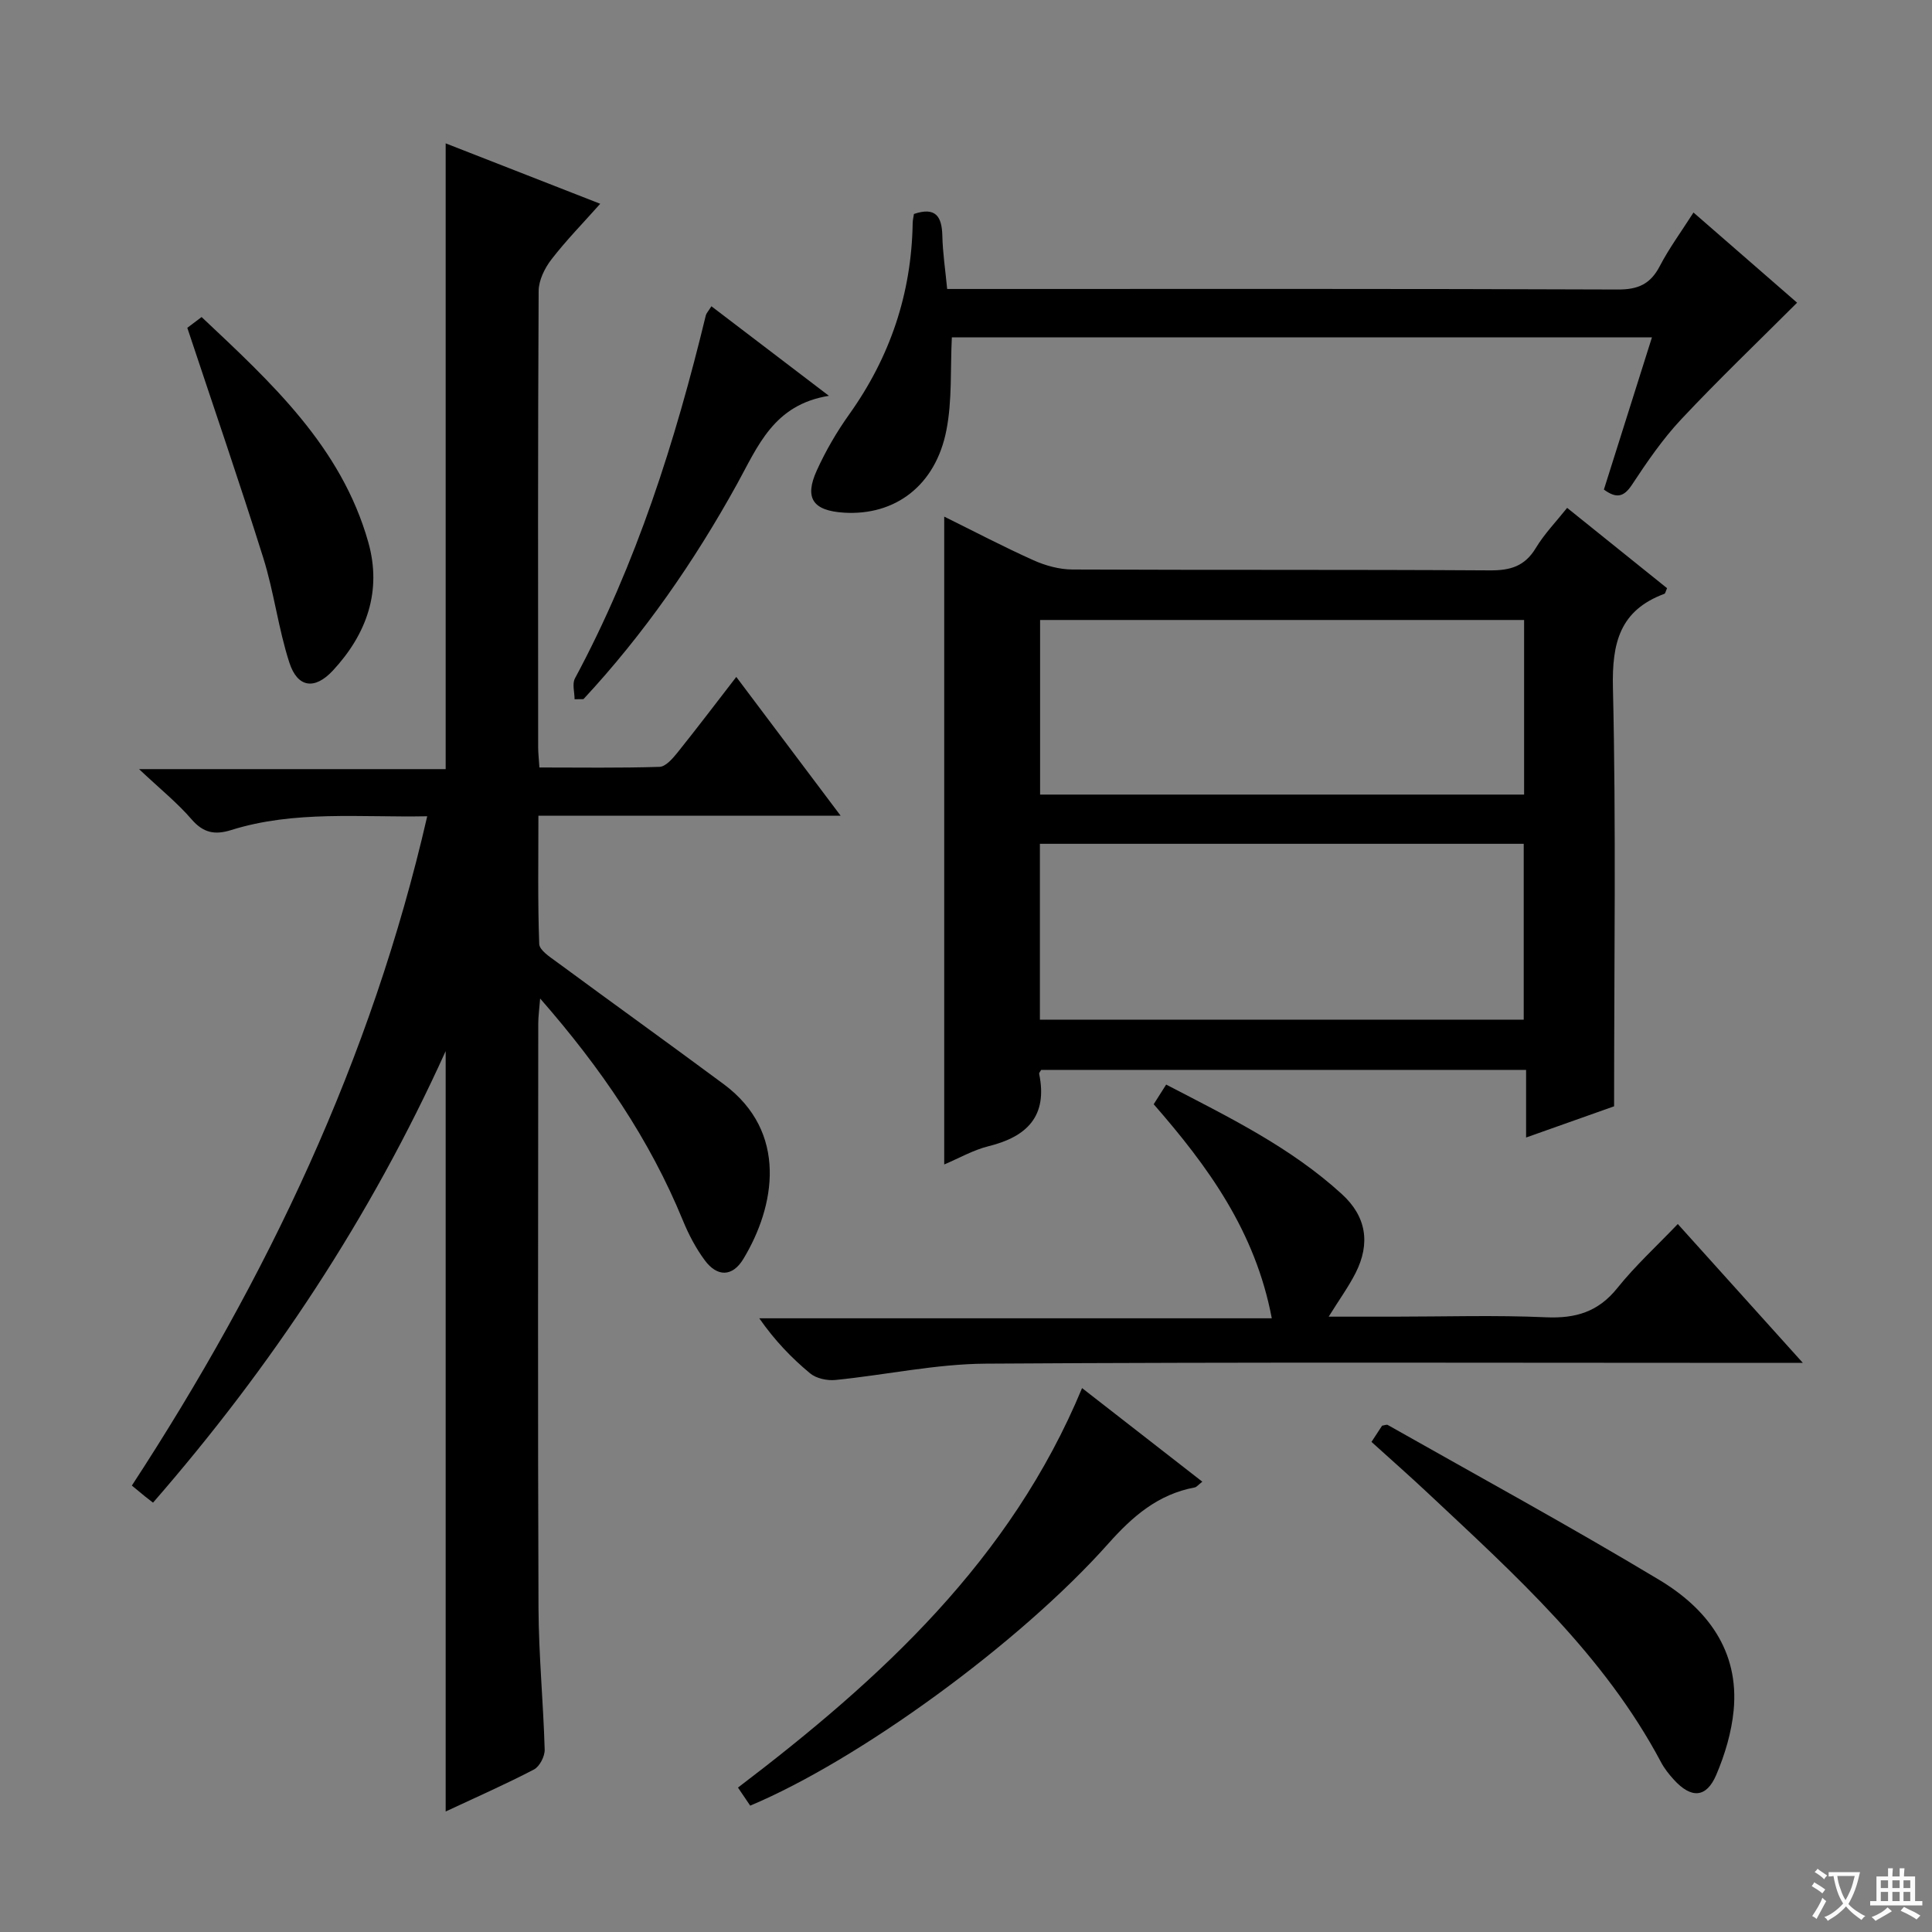 <svg enable-background="new 0 0 400 400" viewBox="0 0 400 400" xmlns="http://www.w3.org/2000/svg"><rect x="0" y="0" width="400" height="400" fill="#808080" stroke="none"/><path d="m377.9 391.2c-.2.3-.4.5-.6.8-.7-.6-1.4-1-2.2-1.5.2-.3.4-.5.5-.8.6.4 1.4.8 2.3 1.5zm-1.8 6.1c-.2-.2-.5-.4-.9-.6.4-.6.8-1.2 1.2-1.9s.7-1.3.9-1.9c.3.3.5.5.8.7-.7 1.3-1.4 2.6-2 3.7zm2.2-9c-.3.3-.5.5-.6.8-.6-.6-1.3-1.1-2-1.5.3-.3.5-.5.6-.7.6.5 1.3.9 2 1.4zm.3.2v-.9h2 4.5c-.3 1.3-.6 2.5-1 3.6s-.9 2.1-1.4 3c.4.5 1 1 1.6 1.4s1.2.8 1.9 1.1c-.3.2-.5.4-.8.8-.4-.3-1-.7-1.6-1.2s-1.2-1.1-1.6-1.6c-.5.6-1.1 1.1-1.7 1.6s-1.4.9-2.1 1.4c-.1-.3-.3-.5-.7-.8.6-.2 1.2-.5 1.9-1s1.4-1.1 2-1.8c-.5-.8-.9-1.6-1.2-2.5s-.6-2-.8-3.2c-.4.1-.7.1-1 .1zm2.5 2.7c.3 1 .7 1.7 1 2.2.3-.5.6-1.1 1-2s.6-1.9.9-3h-3.2-.4c.1.9.3 1.8.7 2.8z" fill="#fafbfa"/><path d="m396.5 388.5v1.5 3.6h1.5v.9c-.4 0-1 0-1.7 0h-7.9c-.5 0-.9 0-1.2 0v-.9h1.3v-3.5c0-.7 0-1.2 0-1.6h2.4c0-.8 0-1.4 0-1.7h1c0 .3-.1.8-.1 1.7h1.5c0-.8 0-1.4 0-1.7h1c0 .3-.1.9-.1 1.7zm-8.2 9.2c-.2-.3-.5-.5-.8-.8.8-.3 1.4-.6 1.9-.9s1-.7 1.4-1.1c.3.3.6.5.9.8-1.6 1-2.8 1.6-3.4 2zm2.6-6.8v-1.6h-1.5v1.6zm0 2.7v-1.9h-1.5v1.9zm2.4-2.7v-1.6h-1.5v1.6zm0 2.7v-1.9h-1.5v1.9zm.2 2 .7-.8c.4.2.9.5 1.6.8s1.3.7 1.8 1c-.3.3-.5.5-.8.8-.4-.3-1.5-1-3.3-1.8zm2-4.7v-1.6h-1.4v1.6zm0 2.7v-1.9h-1.4v1.9z" fill="#fafbfa"/><g fill="#010000"><path d="m174.04 168.88c-21.26 0-41.51 0-62.57 0 0 9.09-.15 17.83.17 26.56.05 1.28 2.18 2.67 3.58 3.69 11.51 8.48 23.13 16.82 34.61 25.33 13.41 9.94 10.66 25.31 4.08 36.18-2.25 3.73-5.41 3.79-8 .28-1.85-2.5-3.35-5.36-4.53-8.25-6.89-16.79-16.93-31.51-29.55-45.94-.19 2.4-.39 3.79-.39 5.17-.02 40.32-.11 80.64.05 120.96.04 9.79 1 19.58 1.28 29.38.04 1.39-1.05 3.51-2.23 4.12-5.87 3.06-11.94 5.73-18.27 8.69 0-52.44 0-104.5 0-157.43-15.66 34.59-36.04 65.3-60.59 93.49-.7-.55-1.2-.93-1.7-1.33-.77-.63-1.54-1.27-2.68-2.21 28-42.9 49.6-88.22 61.15-138.57-13.93.27-27.44-1.26-40.58 2.85-3.37 1.06-5.76.61-8.2-2.21-2.92-3.39-6.46-6.24-10.88-10.4h63.48c0-43.44 0-86.24 0-129.56 10.68 4.18 21.13 8.26 32 12.51-3.6 4.05-7.09 7.61-10.11 11.53-1.4 1.81-2.63 4.33-2.64 6.54-.17 31.49-.12 62.98-.1 94.47 0 1.14.14 2.29.26 4.17 8.38 0 16.63.13 24.86-.13 1.27-.04 2.7-1.69 3.68-2.9 4.05-5.05 7.96-10.21 12.22-15.72 7.14 9.5 14.01 18.64 21.6 28.73z"/><path d="m324.46 105.15c7.09 5.7 13.93 11.2 20.69 16.63-.3.65-.36 1.09-.55 1.16-9.23 3.42-10.88 10.15-10.66 19.47.67 28.59.24 57.2.24 86.64-4.99 1.77-11.33 4.01-18.22 6.46 0-4.99 0-9.27 0-14-33.71 0-67.05 0-100.4 0-.14.28-.46.59-.41.83 1.79 8.7-2.47 12.99-10.48 14.97-3.15.78-6.08 2.47-9.18 3.78 0-44.79 0-89.15 0-134.13 6.14 3.03 12.23 6.23 18.49 9.04 2.48 1.11 5.35 1.9 8.04 1.91 28.81.13 57.63 0 86.44.18 4.23.03 7.22-.84 9.5-4.61 1.77-2.94 4.22-5.47 6.5-8.33zm-109.16 69.55v36.41h100.17c0-12.38 0-24.28 0-36.41-33.56 0-66.77 0-100.17 0zm100.25-46.34c-33.62 0-66.95 0-100.21 0v36.15h100.21c0-12.21 0-24.11 0-36.15z"/><path d="m373.26 282.17c-3.15 0-4.92 0-6.69 0-54.16 0-108.33-.19-162.49.16-10.37.07-20.72 2.34-31.11 3.38-1.71.17-3.96-.31-5.23-1.36-3.84-3.18-7.32-6.79-10.54-11.41h106.11c-3.41-18.03-13.22-31.45-24.45-44.32.82-1.29 1.58-2.5 2.58-4.07 12.88 6.7 25.73 12.94 36.39 22.69 5.05 4.61 5.94 10.18 2.83 16.32-1.47 2.89-3.4 5.54-5.57 9.04h13.51c10.5 0 21.01-.34 31.49.13 6.14.27 10.81-1.12 14.76-6.05 3.72-4.64 8.16-8.7 12.52-13.26 8.61 9.57 16.73 18.58 25.89 28.75z"/><path d="m189.22 44.3c4.44-1.5 5.78.44 5.88 4.48.08 3.59.63 7.16 1 11.05h5.97c44.3 0 88.6-.07 132.9.11 4.22.02 6.75-1.15 8.68-4.86 1.91-3.67 4.39-7.04 6.97-11.08 7.52 6.54 14.86 12.93 21.45 18.67-8.06 8.06-16.26 15.9-24.01 24.16-3.85 4.1-7.08 8.84-10.19 13.55-1.71 2.59-3.25 2.84-5.8.98 3.24-10.27 6.51-20.64 9.95-31.52-48.77 0-97.11 0-144.95 0-.33 6.5.09 13.03-1.13 19.24-2.23 11.44-10.61 17.72-21.21 17.06-6.4-.4-8.24-2.97-5.63-8.72 1.84-4.06 4.13-8 6.72-11.63 8.47-11.88 12.9-25.01 13.14-39.59.01-.64.17-1.27.26-1.9z"/><path d="m155.32 373.84c-.78-1.16-1.58-2.35-2.53-3.74 29.63-22.53 56.46-47.12 71.24-82.71 8.53 6.64 16.58 12.91 24.9 19.38-.87.67-1.19 1.12-1.58 1.19-7.56 1.41-12.81 5.93-17.85 11.59-18.54 20.84-51.87 44.93-74.18 54.29z"/><path d="m283.95 298.53c.84-1.28 1.56-2.38 2.2-3.36.54-.08.94-.27 1.16-.15 18.78 10.63 37.73 20.97 56.22 32.08 9.84 5.91 16.6 14.61 15.4 27.05-.44 4.52-1.8 9.1-3.59 13.3-2.05 4.82-5.19 4.97-8.79 1.01-1-1.1-1.96-2.3-2.65-3.61-11.79-22.21-30.15-38.73-48.12-55.58-3.75-3.53-7.62-6.93-11.83-10.74z"/><path d="m38.78 67.87c.23-.18 1.4-1.06 2.96-2.23 14.36 13.53 28.91 26.79 34.51 46.62 2.86 10.12-.33 19.03-7.33 26.57-3.75 4.04-7.32 3.58-9.01-1.64-2.29-7.06-3.17-14.56-5.39-21.65-4.95-15.77-10.34-31.4-15.74-47.67z"/><path d="m118.96 144.77c0-1.45-.53-3.19.08-4.32 12.74-23.72 20.78-49.12 27.09-75.15.11-.44.49-.82 1.16-1.89 7.82 5.96 15.51 11.82 24.33 18.54-11.46 1.83-14.71 10.46-19.03 18.28-8.87 16.06-19.28 31.05-31.79 44.52-.62.01-1.23.02-1.84.02z"/></g></svg>